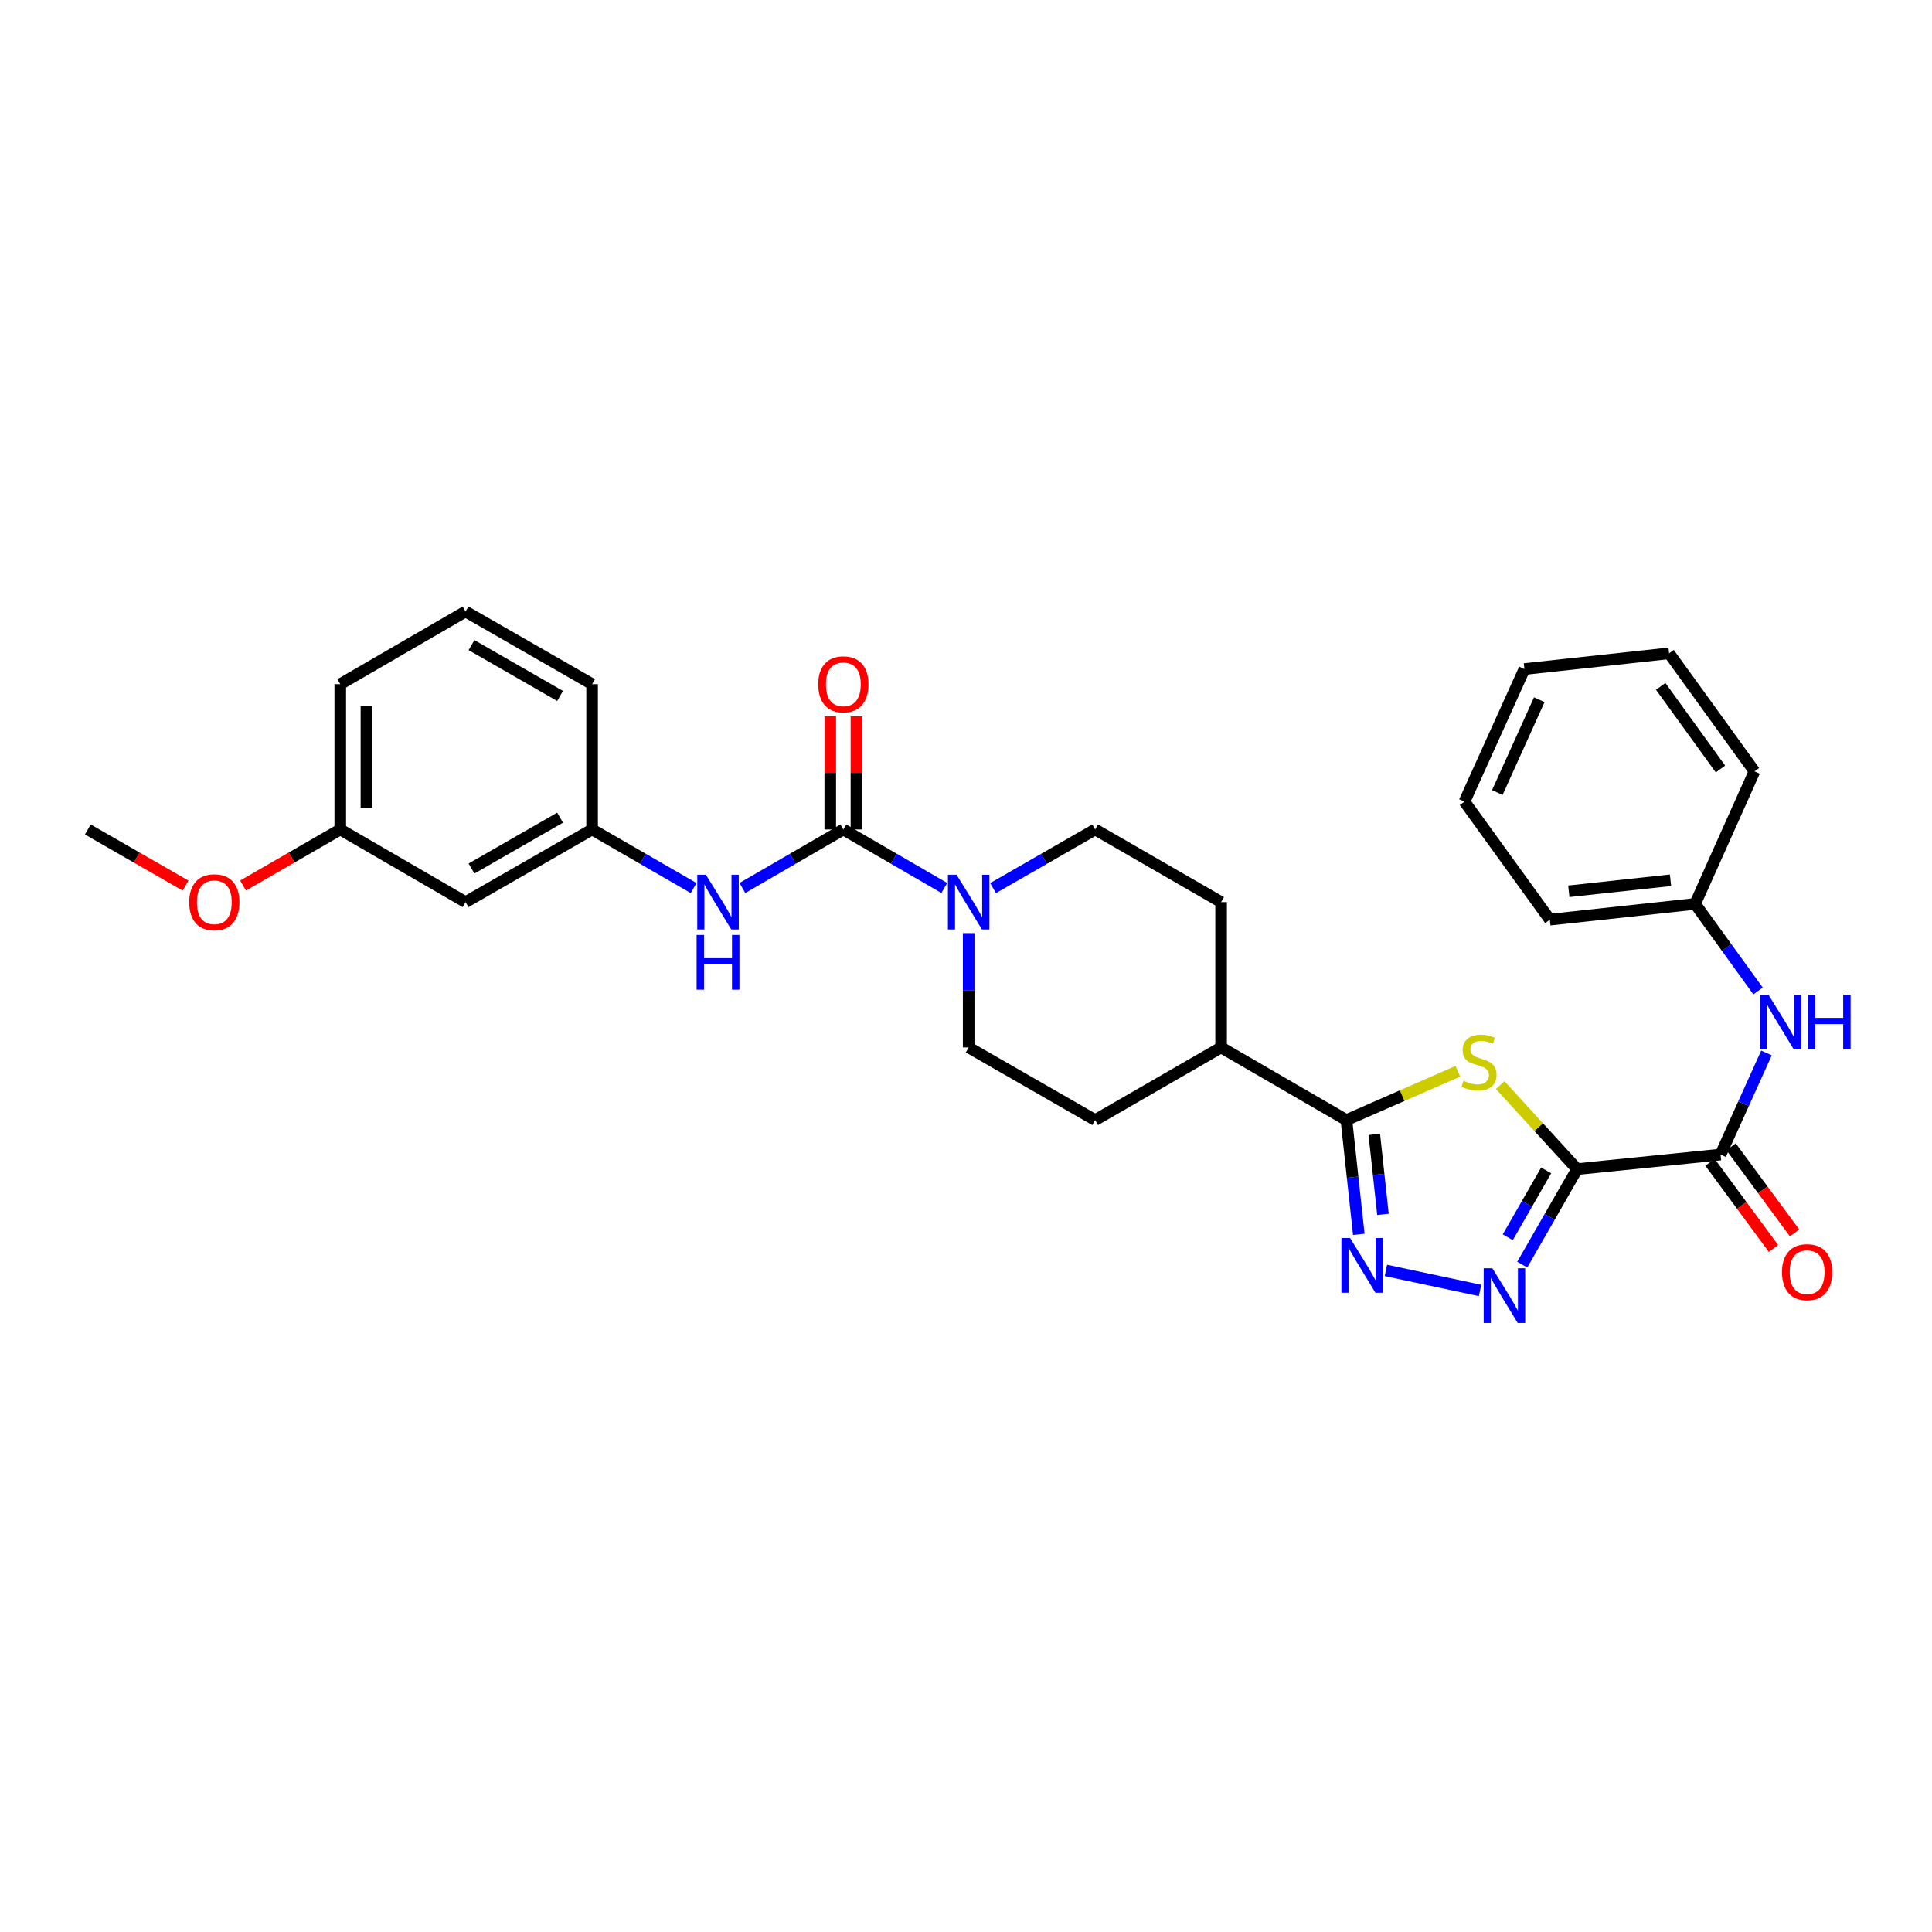<?xml version='1.0' encoding='iso-8859-1'?>
<svg version='1.1' baseProfile='full'
              xmlns='http://www.w3.org/2000/svg'
                      xmlns:rdkit='http://www.rdkit.org/xml'
                      xmlns:xlink='http://www.w3.org/1999/xlink'
                  xml:space='preserve'
width='1000px' height='1000px' viewBox='0 0 1000 1000'>
<!-- END OF HEADER -->
<rect style='opacity:1.0;fill:#FFFFFF;stroke:none' width='1000' height='1000' x='0' y='0'> </rect>
<path class='bond-0' d='M 816.295,605.128 L 796.397,583.389' style='fill:none;fill-rule:evenodd;stroke:#000000;stroke-width:6px;stroke-linecap:butt;stroke-linejoin:miter;stroke-opacity:1' />
<path class='bond-0' d='M 796.397,583.389 L 776.499,561.649' style='fill:none;fill-rule:evenodd;stroke:#CCCC00;stroke-width:6px;stroke-linecap:butt;stroke-linejoin:miter;stroke-opacity:1' />
<path class='bond-1' d='M 816.295,605.128 L 802.102,629.851' style='fill:none;fill-rule:evenodd;stroke:#000000;stroke-width:6px;stroke-linecap:butt;stroke-linejoin:miter;stroke-opacity:1' />
<path class='bond-1' d='M 802.102,629.851 L 787.91,654.574' style='fill:none;fill-rule:evenodd;stroke:#0000FF;stroke-width:6px;stroke-linecap:butt;stroke-linejoin:miter;stroke-opacity:1' />
<path class='bond-1' d='M 800.287,605.8 L 790.352,623.106' style='fill:none;fill-rule:evenodd;stroke:#000000;stroke-width:6px;stroke-linecap:butt;stroke-linejoin:miter;stroke-opacity:1' />
<path class='bond-1' d='M 790.352,623.106 L 780.417,640.412' style='fill:none;fill-rule:evenodd;stroke:#0000FF;stroke-width:6px;stroke-linecap:butt;stroke-linejoin:miter;stroke-opacity:1' />
<path class='bond-5' d='M 816.295,605.128 L 890.558,597.601' style='fill:none;fill-rule:evenodd;stroke:#000000;stroke-width:6px;stroke-linecap:butt;stroke-linejoin:miter;stroke-opacity:1' />
<path class='bond-3' d='M 754.586,554.475 L 725.747,567.111' style='fill:none;fill-rule:evenodd;stroke:#CCCC00;stroke-width:6px;stroke-linecap:butt;stroke-linejoin:miter;stroke-opacity:1' />
<path class='bond-3' d='M 725.747,567.111 L 696.907,579.747' style='fill:none;fill-rule:evenodd;stroke:#000000;stroke-width:6px;stroke-linecap:butt;stroke-linejoin:miter;stroke-opacity:1' />
<path class='bond-2' d='M 766.074,667.936 L 717.344,657.568' style='fill:none;fill-rule:evenodd;stroke:#0000FF;stroke-width:6px;stroke-linecap:butt;stroke-linejoin:miter;stroke-opacity:1' />
<path class='bond-30' d='M 703.307,638.899 L 700.107,609.323' style='fill:none;fill-rule:evenodd;stroke:#0000FF;stroke-width:6px;stroke-linecap:butt;stroke-linejoin:miter;stroke-opacity:1' />
<path class='bond-30' d='M 700.107,609.323 L 696.907,579.747' style='fill:none;fill-rule:evenodd;stroke:#000000;stroke-width:6px;stroke-linecap:butt;stroke-linejoin:miter;stroke-opacity:1' />
<path class='bond-30' d='M 715.817,628.569 L 713.577,607.866' style='fill:none;fill-rule:evenodd;stroke:#0000FF;stroke-width:6px;stroke-linecap:butt;stroke-linejoin:miter;stroke-opacity:1' />
<path class='bond-30' d='M 713.577,607.866 L 711.337,587.162' style='fill:none;fill-rule:evenodd;stroke:#000000;stroke-width:6px;stroke-linecap:butt;stroke-linejoin:miter;stroke-opacity:1' />
<path class='bond-9' d='M 696.907,579.747 L 632.038,542.141' style='fill:none;fill-rule:evenodd;stroke:#000000;stroke-width:6px;stroke-linecap:butt;stroke-linejoin:miter;stroke-opacity:1' />
<path class='bond-4' d='M 436.513,429.332 L 462.64,444.478' style='fill:none;fill-rule:evenodd;stroke:#000000;stroke-width:6px;stroke-linecap:butt;stroke-linejoin:miter;stroke-opacity:1' />
<path class='bond-4' d='M 462.64,444.478 L 488.767,459.624' style='fill:none;fill-rule:evenodd;stroke:#0000FF;stroke-width:6px;stroke-linecap:butt;stroke-linejoin:miter;stroke-opacity:1' />
<path class='bond-7' d='M 436.513,429.332 L 410.385,444.478' style='fill:none;fill-rule:evenodd;stroke:#000000;stroke-width:6px;stroke-linecap:butt;stroke-linejoin:miter;stroke-opacity:1' />
<path class='bond-7' d='M 410.385,444.478 L 384.258,459.624' style='fill:none;fill-rule:evenodd;stroke:#0000FF;stroke-width:6px;stroke-linecap:butt;stroke-linejoin:miter;stroke-opacity:1' />
<path class='bond-10' d='M 443.287,429.332 L 443.287,400.046' style='fill:none;fill-rule:evenodd;stroke:#000000;stroke-width:6px;stroke-linecap:butt;stroke-linejoin:miter;stroke-opacity:1' />
<path class='bond-10' d='M 443.287,400.046 L 443.287,370.761' style='fill:none;fill-rule:evenodd;stroke:#FF0000;stroke-width:6px;stroke-linecap:butt;stroke-linejoin:miter;stroke-opacity:1' />
<path class='bond-10' d='M 429.738,429.332 L 429.738,400.046' style='fill:none;fill-rule:evenodd;stroke:#000000;stroke-width:6px;stroke-linecap:butt;stroke-linejoin:miter;stroke-opacity:1' />
<path class='bond-10' d='M 429.738,400.046 L 429.738,370.761' style='fill:none;fill-rule:evenodd;stroke:#FF0000;stroke-width:6px;stroke-linecap:butt;stroke-linejoin:miter;stroke-opacity:1' />
<path class='bond-8' d='M 890.558,597.601 L 902.439,571.306' style='fill:none;fill-rule:evenodd;stroke:#000000;stroke-width:6px;stroke-linecap:butt;stroke-linejoin:miter;stroke-opacity:1' />
<path class='bond-8' d='M 902.439,571.306 L 914.321,545.011' style='fill:none;fill-rule:evenodd;stroke:#0000FF;stroke-width:6px;stroke-linecap:butt;stroke-linejoin:miter;stroke-opacity:1' />
<path class='bond-14' d='M 885.104,601.62 L 901.533,623.914' style='fill:none;fill-rule:evenodd;stroke:#000000;stroke-width:6px;stroke-linecap:butt;stroke-linejoin:miter;stroke-opacity:1' />
<path class='bond-14' d='M 901.533,623.914 L 917.962,646.209' style='fill:none;fill-rule:evenodd;stroke:#FF0000;stroke-width:6px;stroke-linecap:butt;stroke-linejoin:miter;stroke-opacity:1' />
<path class='bond-14' d='M 896.012,593.582 L 912.441,615.877' style='fill:none;fill-rule:evenodd;stroke:#000000;stroke-width:6px;stroke-linecap:butt;stroke-linejoin:miter;stroke-opacity:1' />
<path class='bond-14' d='M 912.441,615.877 L 928.869,638.171' style='fill:none;fill-rule:evenodd;stroke:#FF0000;stroke-width:6px;stroke-linecap:butt;stroke-linejoin:miter;stroke-opacity:1' />
<path class='bond-6' d='M 501.382,482.977 L 501.382,512.559' style='fill:none;fill-rule:evenodd;stroke:#0000FF;stroke-width:6px;stroke-linecap:butt;stroke-linejoin:miter;stroke-opacity:1' />
<path class='bond-6' d='M 501.382,512.559 L 501.382,542.141' style='fill:none;fill-rule:evenodd;stroke:#000000;stroke-width:6px;stroke-linecap:butt;stroke-linejoin:miter;stroke-opacity:1' />
<path class='bond-31' d='M 514.009,459.684 L 540.431,444.508' style='fill:none;fill-rule:evenodd;stroke:#0000FF;stroke-width:6px;stroke-linecap:butt;stroke-linejoin:miter;stroke-opacity:1' />
<path class='bond-31' d='M 540.431,444.508 L 566.853,429.332' style='fill:none;fill-rule:evenodd;stroke:#000000;stroke-width:6px;stroke-linecap:butt;stroke-linejoin:miter;stroke-opacity:1' />
<path class='bond-13' d='M 359.023,459.655 L 332.748,444.493' style='fill:none;fill-rule:evenodd;stroke:#0000FF;stroke-width:6px;stroke-linecap:butt;stroke-linejoin:miter;stroke-opacity:1' />
<path class='bond-13' d='M 332.748,444.493 L 306.474,429.332' style='fill:none;fill-rule:evenodd;stroke:#000000;stroke-width:6px;stroke-linecap:butt;stroke-linejoin:miter;stroke-opacity:1' />
<path class='bond-18' d='M 909.969,512.924 L 893.681,490.397' style='fill:none;fill-rule:evenodd;stroke:#0000FF;stroke-width:6px;stroke-linecap:butt;stroke-linejoin:miter;stroke-opacity:1' />
<path class='bond-18' d='M 893.681,490.397 L 877.393,467.871' style='fill:none;fill-rule:evenodd;stroke:#000000;stroke-width:6px;stroke-linecap:butt;stroke-linejoin:miter;stroke-opacity:1' />
<path class='bond-16' d='M 632.038,542.141 L 632.038,466.937' style='fill:none;fill-rule:evenodd;stroke:#000000;stroke-width:6px;stroke-linecap:butt;stroke-linejoin:miter;stroke-opacity:1' />
<path class='bond-17' d='M 632.038,542.141 L 566.853,579.747' style='fill:none;fill-rule:evenodd;stroke:#000000;stroke-width:6px;stroke-linecap:butt;stroke-linejoin:miter;stroke-opacity:1' />
<path class='bond-11' d='M 566.853,429.332 L 632.038,466.937' style='fill:none;fill-rule:evenodd;stroke:#000000;stroke-width:6px;stroke-linecap:butt;stroke-linejoin:miter;stroke-opacity:1' />
<path class='bond-12' d='M 501.382,542.141 L 566.853,579.747' style='fill:none;fill-rule:evenodd;stroke:#000000;stroke-width:6px;stroke-linecap:butt;stroke-linejoin:miter;stroke-opacity:1' />
<path class='bond-15' d='M 306.474,429.332 L 240.98,466.937' style='fill:none;fill-rule:evenodd;stroke:#000000;stroke-width:6px;stroke-linecap:butt;stroke-linejoin:miter;stroke-opacity:1' />
<path class='bond-15' d='M 289.903,423.223 L 244.057,449.547' style='fill:none;fill-rule:evenodd;stroke:#000000;stroke-width:6px;stroke-linecap:butt;stroke-linejoin:miter;stroke-opacity:1' />
<path class='bond-22' d='M 306.474,429.332 L 306.474,354.12' style='fill:none;fill-rule:evenodd;stroke:#000000;stroke-width:6px;stroke-linecap:butt;stroke-linejoin:miter;stroke-opacity:1' />
<path class='bond-19' d='M 240.98,466.937 L 176.118,429.332' style='fill:none;fill-rule:evenodd;stroke:#000000;stroke-width:6px;stroke-linecap:butt;stroke-linejoin:miter;stroke-opacity:1' />
<path class='bond-24' d='M 877.393,467.871 L 802.197,476.023' style='fill:none;fill-rule:evenodd;stroke:#000000;stroke-width:6px;stroke-linecap:butt;stroke-linejoin:miter;stroke-opacity:1' />
<path class='bond-24' d='M 864.653,455.624 L 812.016,461.33' style='fill:none;fill-rule:evenodd;stroke:#000000;stroke-width:6px;stroke-linecap:butt;stroke-linejoin:miter;stroke-opacity:1' />
<path class='bond-25' d='M 877.393,467.871 L 908.111,399.253' style='fill:none;fill-rule:evenodd;stroke:#000000;stroke-width:6px;stroke-linecap:butt;stroke-linejoin:miter;stroke-opacity:1' />
<path class='bond-20' d='M 176.118,429.332 L 150.966,443.842' style='fill:none;fill-rule:evenodd;stroke:#000000;stroke-width:6px;stroke-linecap:butt;stroke-linejoin:miter;stroke-opacity:1' />
<path class='bond-20' d='M 150.966,443.842 L 125.815,458.352' style='fill:none;fill-rule:evenodd;stroke:#FF0000;stroke-width:6px;stroke-linecap:butt;stroke-linejoin:miter;stroke-opacity:1' />
<path class='bond-33' d='M 176.118,429.332 L 176.118,354.12' style='fill:none;fill-rule:evenodd;stroke:#000000;stroke-width:6px;stroke-linecap:butt;stroke-linejoin:miter;stroke-opacity:1' />
<path class='bond-33' d='M 189.667,418.05 L 189.667,365.402' style='fill:none;fill-rule:evenodd;stroke:#000000;stroke-width:6px;stroke-linecap:butt;stroke-linejoin:miter;stroke-opacity:1' />
<path class='bond-26' d='M 96.046,458.387 L 70.75,443.859' style='fill:none;fill-rule:evenodd;stroke:#FF0000;stroke-width:6px;stroke-linecap:butt;stroke-linejoin:miter;stroke-opacity:1' />
<path class='bond-26' d='M 70.75,443.859 L 45.455,429.332' style='fill:none;fill-rule:evenodd;stroke:#000000;stroke-width:6px;stroke-linecap:butt;stroke-linejoin:miter;stroke-opacity:1' />
<path class='bond-21' d='M 240.98,316.515 L 306.474,354.12' style='fill:none;fill-rule:evenodd;stroke:#000000;stroke-width:6px;stroke-linecap:butt;stroke-linejoin:miter;stroke-opacity:1' />
<path class='bond-21' d='M 244.057,333.905 L 289.903,360.229' style='fill:none;fill-rule:evenodd;stroke:#000000;stroke-width:6px;stroke-linecap:butt;stroke-linejoin:miter;stroke-opacity:1' />
<path class='bond-23' d='M 240.98,316.515 L 176.118,354.12' style='fill:none;fill-rule:evenodd;stroke:#000000;stroke-width:6px;stroke-linecap:butt;stroke-linejoin:miter;stroke-opacity:1' />
<path class='bond-27' d='M 802.197,476.023 L 758.005,414.925' style='fill:none;fill-rule:evenodd;stroke:#000000;stroke-width:6px;stroke-linecap:butt;stroke-linejoin:miter;stroke-opacity:1' />
<path class='bond-28' d='M 908.111,399.253 L 863.919,338.155' style='fill:none;fill-rule:evenodd;stroke:#000000;stroke-width:6px;stroke-linecap:butt;stroke-linejoin:miter;stroke-opacity:1' />
<path class='bond-28' d='M 890.504,398.029 L 859.57,355.26' style='fill:none;fill-rule:evenodd;stroke:#000000;stroke-width:6px;stroke-linecap:butt;stroke-linejoin:miter;stroke-opacity:1' />
<path class='bond-32' d='M 758.005,414.925 L 789.039,346.292' style='fill:none;fill-rule:evenodd;stroke:#000000;stroke-width:6px;stroke-linecap:butt;stroke-linejoin:miter;stroke-opacity:1' />
<path class='bond-32' d='M 775.005,410.212 L 796.73,362.169' style='fill:none;fill-rule:evenodd;stroke:#000000;stroke-width:6px;stroke-linecap:butt;stroke-linejoin:miter;stroke-opacity:1' />
<path class='bond-29' d='M 863.919,338.155 L 789.039,346.292' style='fill:none;fill-rule:evenodd;stroke:#000000;stroke-width:6px;stroke-linecap:butt;stroke-linejoin:miter;stroke-opacity:1' />
<path  class='atom-1' d='M 757.54 559.396
Q 757.86 559.516, 759.18 560.076
Q 760.5 560.636, 761.94 560.996
Q 763.42 561.316, 764.86 561.316
Q 767.54 561.316, 769.1 560.036
Q 770.66 558.716, 770.66 556.436
Q 770.66 554.876, 769.86 553.916
Q 769.1 552.956, 767.9 552.436
Q 766.7 551.916, 764.7 551.316
Q 762.18 550.556, 760.66 549.836
Q 759.18 549.116, 758.1 547.596
Q 757.06 546.076, 757.06 543.516
Q 757.06 539.956, 759.46 537.756
Q 761.9 535.556, 766.7 535.556
Q 769.98 535.556, 773.7 537.116
L 772.78 540.196
Q 769.38 538.796, 766.82 538.796
Q 764.06 538.796, 762.54 539.956
Q 761.02 541.076, 761.06 543.036
Q 761.06 544.556, 761.82 545.476
Q 762.62 546.396, 763.74 546.916
Q 764.9 547.436, 766.82 548.036
Q 769.38 548.836, 770.9 549.636
Q 772.42 550.436, 773.5 552.076
Q 774.62 553.676, 774.62 556.436
Q 774.62 560.356, 771.98 562.476
Q 769.38 564.556, 765.02 564.556
Q 762.5 564.556, 760.58 563.996
Q 758.7 563.476, 756.46 562.556
L 757.54 559.396
' fill='#CCCC00'/>
<path  class='atom-2' d='M 772.437 656.462
L 781.717 671.462
Q 782.637 672.942, 784.117 675.622
Q 785.597 678.302, 785.677 678.462
L 785.677 656.462
L 789.437 656.462
L 789.437 684.782
L 785.557 684.782
L 775.597 668.382
Q 774.437 666.462, 773.197 664.262
Q 771.997 662.062, 771.637 661.382
L 771.637 684.782
L 767.957 684.782
L 767.957 656.462
L 772.437 656.462
' fill='#0000FF'/>
<path  class='atom-3' d='M 698.784 640.791
L 708.064 655.791
Q 708.984 657.271, 710.464 659.951
Q 711.944 662.631, 712.024 662.791
L 712.024 640.791
L 715.784 640.791
L 715.784 669.111
L 711.904 669.111
L 701.944 652.711
Q 700.784 650.791, 699.544 648.591
Q 698.344 646.391, 697.984 645.711
L 697.984 669.111
L 694.304 669.111
L 694.304 640.791
L 698.784 640.791
' fill='#0000FF'/>
<path  class='atom-7' d='M 495.122 452.777
L 504.402 467.777
Q 505.322 469.257, 506.802 471.937
Q 508.282 474.617, 508.362 474.777
L 508.362 452.777
L 512.122 452.777
L 512.122 481.097
L 508.242 481.097
L 498.282 464.697
Q 497.122 462.777, 495.882 460.577
Q 494.682 458.377, 494.322 457.697
L 494.322 481.097
L 490.642 481.097
L 490.642 452.777
L 495.122 452.777
' fill='#0000FF'/>
<path  class='atom-8' d='M 365.384 452.777
L 374.664 467.777
Q 375.584 469.257, 377.064 471.937
Q 378.544 474.617, 378.624 474.777
L 378.624 452.777
L 382.384 452.777
L 382.384 481.097
L 378.504 481.097
L 368.544 464.697
Q 367.384 462.777, 366.144 460.577
Q 364.944 458.377, 364.584 457.697
L 364.584 481.097
L 360.904 481.097
L 360.904 452.777
L 365.384 452.777
' fill='#0000FF'/>
<path  class='atom-8' d='M 360.564 483.929
L 364.404 483.929
L 364.404 495.969
L 378.884 495.969
L 378.884 483.929
L 382.724 483.929
L 382.724 512.249
L 378.884 512.249
L 378.884 499.169
L 364.404 499.169
L 364.404 512.249
L 360.564 512.249
L 360.564 483.929
' fill='#0000FF'/>
<path  class='atom-9' d='M 915.31 514.809
L 924.59 529.809
Q 925.51 531.289, 926.99 533.969
Q 928.47 536.649, 928.55 536.809
L 928.55 514.809
L 932.31 514.809
L 932.31 543.129
L 928.43 543.129
L 918.47 526.729
Q 917.31 524.809, 916.07 522.609
Q 914.87 520.409, 914.51 519.729
L 914.51 543.129
L 910.83 543.129
L 910.83 514.809
L 915.31 514.809
' fill='#0000FF'/>
<path  class='atom-9' d='M 935.71 514.809
L 939.55 514.809
L 939.55 526.849
L 954.03 526.849
L 954.03 514.809
L 957.87 514.809
L 957.87 543.129
L 954.03 543.129
L 954.03 530.049
L 939.55 530.049
L 939.55 543.129
L 935.71 543.129
L 935.71 514.809
' fill='#0000FF'/>
<path  class='atom-11' d='M 423.513 354.2
Q 423.513 347.4, 426.873 343.6
Q 430.233 339.8, 436.513 339.8
Q 442.793 339.8, 446.153 343.6
Q 449.513 347.4, 449.513 354.2
Q 449.513 361.08, 446.113 365
Q 442.713 368.88, 436.513 368.88
Q 430.273 368.88, 426.873 365
Q 423.513 361.12, 423.513 354.2
M 436.513 365.68
Q 440.833 365.68, 443.153 362.8
Q 445.513 359.88, 445.513 354.2
Q 445.513 348.64, 443.153 345.84
Q 440.833 343, 436.513 343
Q 432.193 343, 429.833 345.8
Q 427.513 348.6, 427.513 354.2
Q 427.513 359.92, 429.833 362.8
Q 432.193 365.68, 436.513 365.68
' fill='#FF0000'/>
<path  class='atom-15' d='M 922.36 658.478
Q 922.36 651.678, 925.72 647.878
Q 929.08 644.078, 935.36 644.078
Q 941.64 644.078, 945 647.878
Q 948.36 651.678, 948.36 658.478
Q 948.36 665.358, 944.96 669.278
Q 941.56 673.158, 935.36 673.158
Q 929.12 673.158, 925.72 669.278
Q 922.36 665.398, 922.36 658.478
M 935.36 669.958
Q 939.68 669.958, 942 667.078
Q 944.36 664.158, 944.36 658.478
Q 944.36 652.918, 942 650.118
Q 939.68 647.278, 935.36 647.278
Q 931.04 647.278, 928.68 650.078
Q 926.36 652.878, 926.36 658.478
Q 926.36 664.198, 928.68 667.078
Q 931.04 669.958, 935.36 669.958
' fill='#FF0000'/>
<path  class='atom-21' d='M 97.933 467.017
Q 97.933 460.217, 101.293 456.417
Q 104.653 452.617, 110.933 452.617
Q 117.213 452.617, 120.573 456.417
Q 123.933 460.217, 123.933 467.017
Q 123.933 473.897, 120.533 477.817
Q 117.133 481.697, 110.933 481.697
Q 104.693 481.697, 101.293 477.817
Q 97.933 473.937, 97.933 467.017
M 110.933 478.497
Q 115.253 478.497, 117.573 475.617
Q 119.933 472.697, 119.933 467.017
Q 119.933 461.457, 117.573 458.657
Q 115.253 455.817, 110.933 455.817
Q 106.613 455.817, 104.253 458.617
Q 101.933 461.417, 101.933 467.017
Q 101.933 472.737, 104.253 475.617
Q 106.613 478.497, 110.933 478.497
' fill='#FF0000'/>
</svg>
